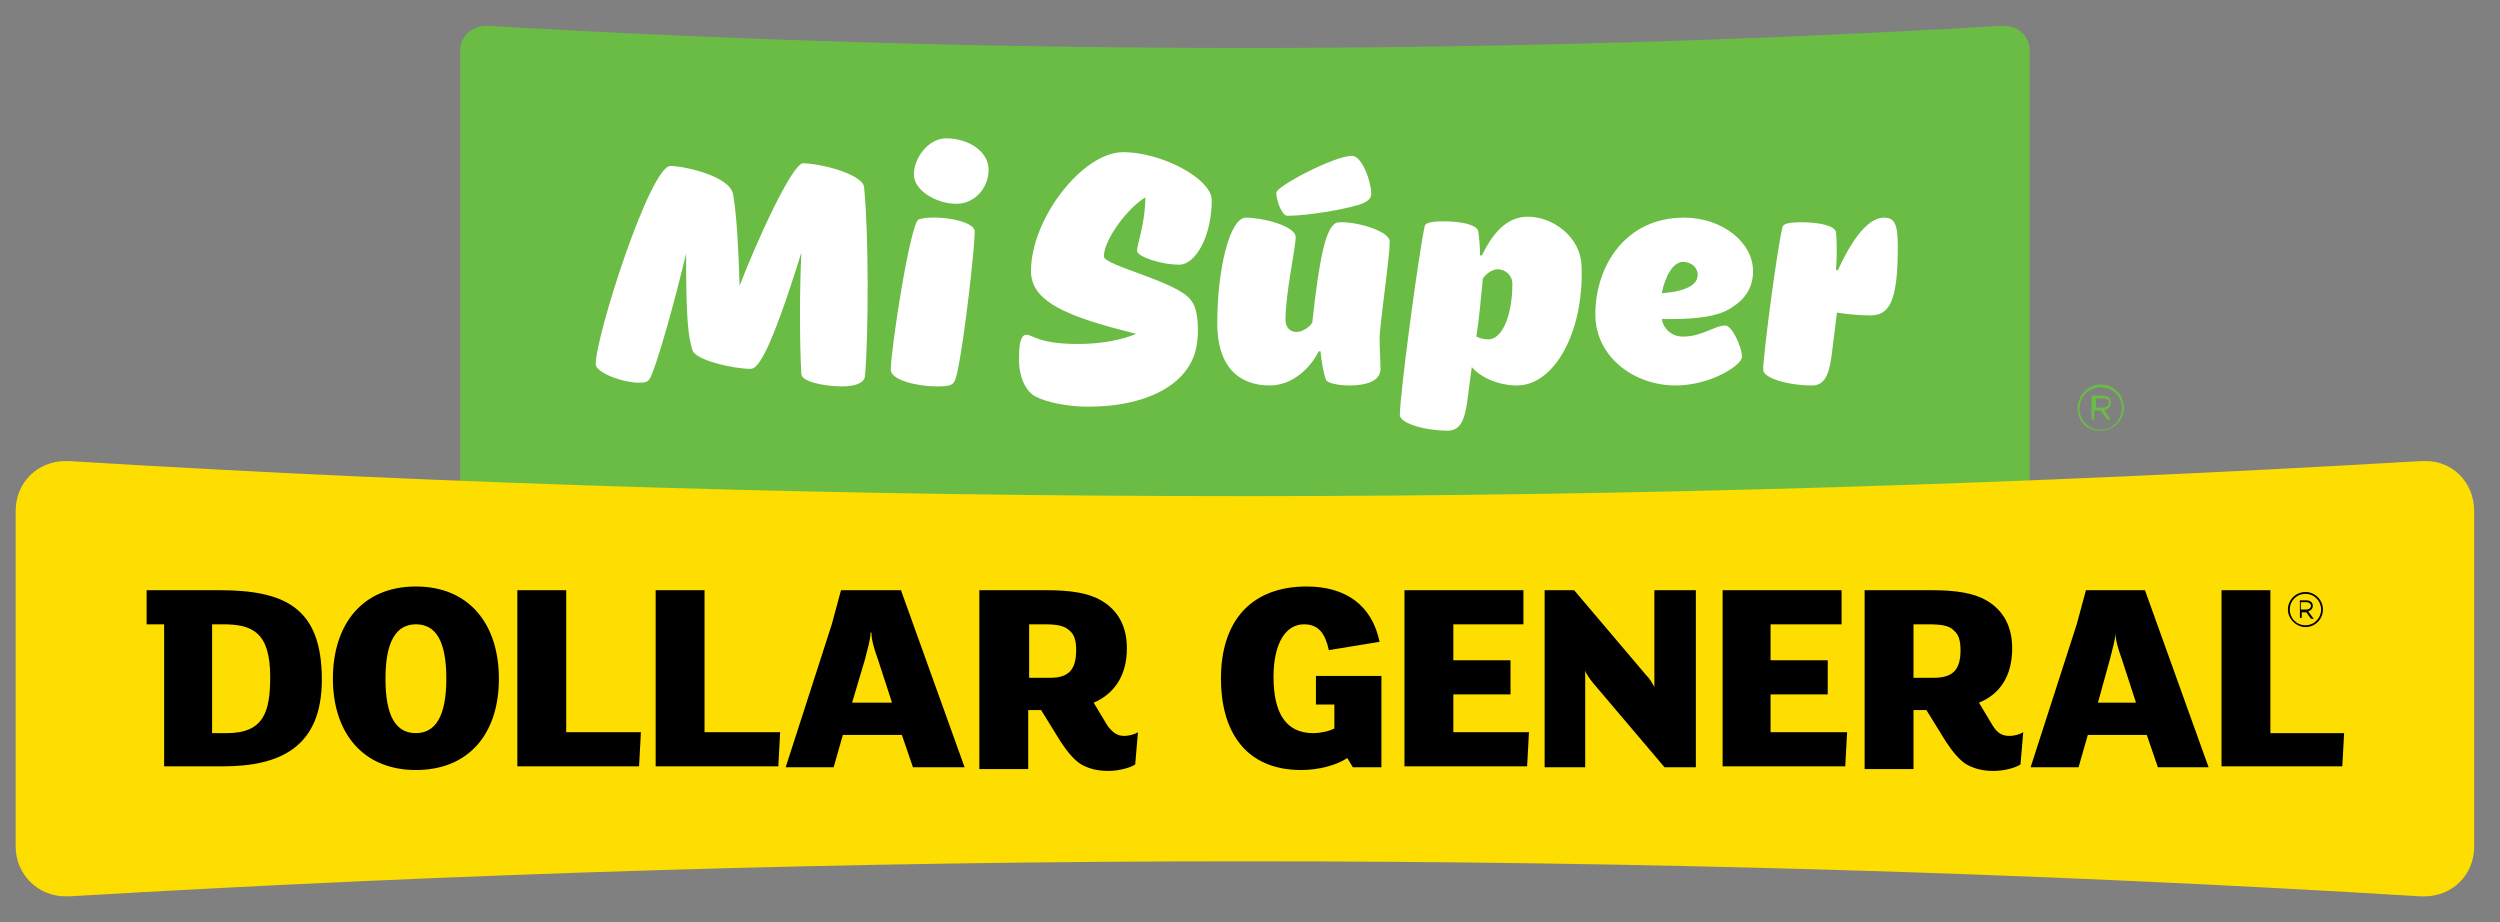<?xml version="1.0" encoding="UTF-8"?>
<!-- Generator: Adobe Illustrator 27.5.0, SVG Export Plug-In . SVG Version: 6.00 Build 0)  -->
<svg xmlns="http://www.w3.org/2000/svg" xmlns:xlink="http://www.w3.org/1999/xlink" version="1.1" id="Capa_1" x="0px" y="0px" viewBox="0 0 271.1 100" style="enable-background:new 0 0 271.1 100;" xml:space="preserve">
<rect x="0" y="0" width="271.1" height="100" fill="#808080" stroke="none"/>
<style type="text/css">
	.st0{fill:#6ABC45;}
	.st1{fill:#FFFFFF;}
	.st2{fill:#FDDE00;}
</style>
<g>
	<path class="st0" d="M135,55.5c28.4,0,56.7-0.6,85.1-1.7V5.5c0-1.6-1.3-2.8-3-2.7C162.4,6,107.6,6,52.9,2.8c-1.6-0.1-3,1.1-3,2.7   v48.3C78.3,55,106.6,55.5,135,55.5z"></path>
	<path class="st1" d="M105.7,25.1c0,1.7-1.1,11.7-1.9,15.3c-0.3,1.3-0.4,1.5-2.2,1.5c-2.2,0-5-0.7-5-1.8c0-2.3,2.1-15.8,3-16.3   c0.3-0.1,0.8-0.2,1.3-0.2C102.8,23.5,105.7,24.1,105.7,25.1z M93.7,20.3c0.5,4.9,0.5,15.7,0.1,20.5c-0.1,0.8-1.2,1.1-2.5,1.1   c-1.9,0-4.3-0.5-4.4-1.3c-0.2-3.5-0.2-9.1,0-13.2C83.5,38.3,82.2,40,81.4,40c-1.8,0-5.9-0.9-6.3-2c-0.5-1.5-0.7-3.6-0.7-10.5   c-1.5,6.3-3.3,12.4-3.9,13.5c-0.2,0.4-0.5,0.5-1.2,0.5c-1.8,0-4.7-1.1-4.7-2c0-3.1,5.9-21.5,8.1-21.5c1.5,0,6.5,1.1,6.8,3.1   c0.4,2.2,0.6,6.3,0.7,9.9c1.8-4.7,5.7-13.3,6.9-13.3C89.5,17.8,93.6,19,93.7,20.3z M107.2,18.4c0,2-1.5,3.7-3.5,3.7   c-2.1,0-4.6-1.4-4.6-3.2c0-1.8,1.6-3.9,3.5-3.9C105,15,107.2,16.4,107.2,18.4z M138.4,20.9c0-0.7,6.3-4,8.2-4   c1.1,0,2.1,2.8,2.1,4.1c0,0.4-0.2,0.7-0.8,1c-1.3,0.6-6,1.4-8.3,1.4C139,23.4,138.4,21.7,138.4,20.9z M150.7,26.2   c0,1.7-0.8,6.8-1.1,10.3c0,1.2,0.1,2.6,0.1,3.5c0,1.4-1.7,1.8-3.4,1.8c-1.3,0-2.4-0.3-2.5-0.6c-0.3-0.8-0.5-2-0.6-3.1H143   c-1,2-3,3.7-5.3,3.7c-3.5,0-5.7-2.2-5.7-6.7c0-6.1,1.4-11.5,3.1-11.5c1.8,0,5.4,0.9,5.4,2.1c0,1.3-1.1,6-1.1,9   c0,0.8,0.5,1.3,1.2,1.3c0.5,0,1.3-0.4,1.7-1c0.8-7.4,1.5-10,2.4-10.7c0.2-0.2,0.5-0.2,0.8-0.2C147.4,24.1,150.7,25.1,150.7,26.2z    M181.2,34.6c-0.3,0-0.6,0-1,0c0.2,1.1,1.1,1.9,2.3,1.9c2.1,0,3.4-1.2,4.6-1.2c0.7,0,1.8,2.3,1.8,3.4c0,0.9-3.4,3.1-7.2,3.1   c-4.5,0-8.7-3.1-8.7-7.7c0-5.3,3.3-10.5,9.6-10.5c4.2,0,7.5,2.7,7.5,5.8c0,1.6-0.7,2.9-2.1,3.8C186.6,34.3,184.1,34.6,181.2,34.6z    M184.1,29.8c0-0.7-0.6-1.4-1.6-1.4c-1,0-1.9,1.4-2.3,3.4C182.8,31.6,184.1,30.9,184.1,29.8z M123.3,27.2c0-0.7,0.9-3,0.9-5.8   c-2.1,1.3-4.5,4.7-4.5,6.4c0,1,7.9,2.7,9.4,4.7c0.7,0.8,0.8,2.2,0.8,3.4c0,0.8-0.1,1.6-0.3,2.3c-1.1,3.7-5.5,5.9-11.6,5.9   c-2.3,0-4.6-0.5-5.7-1.1c-1-0.5-1.8-2-1.8-4c0-1.4,0.1-2.1,0.4-2.5c0.1-0.1,0.2-0.2,0.4-0.2c0.7,0,1.3,1,5.6,1   c2.4,0,4.7-0.4,6.3-1.1l-2.3-0.6c-5.9-1.6-9.1-3.2-9.1-6.2c0-5.7,5.6-12.9,10-12.9c4.2,0,9.6,2.9,9.6,5.2c0,4-1.8,7-3.5,7   C125.8,28.7,123.3,27.8,123.3,27.2z M205.8,26.8c0,6.1-1,7.4-3,7.4c-1,0-2.4-0.1-3.6-0.3c-0.2,1.6-0.4,3.2-0.6,4.8   c-0.3,2.2-0.9,3.1-2.1,3.1c-2.6,0-5.3-0.8-5.3-1.7c0-1.6,1.5-13.1,2.1-15.5c0.1-0.4,1-0.5,2-0.5c2.1,0,3.7,0.4,3.8,1.1   c0.1,1.1,0.1,2.6,0,4.1h0.2c1.7-3.7,3.4-5.7,5-5.7C205.5,23.6,205.8,24.4,205.8,26.8z M171.5,28.8c0.3,7.1-2.9,13-7,13   c-1.9,0-3.9-0.8-4.9-2l-0.5,3.8c-0.3,2.2-0.9,3.1-2.1,3.1c-2.5,0-5.2-0.8-5.2-1.7c0-2.2,2-17.3,2.7-20.5c0.1-0.4,1-0.5,2-0.5   c2.1,0,3.7,0.4,3.8,1.1c0.1,0.6,0.2,1.7,0.2,2.6h0.2c1.4-2.9,3-4.2,5-4.2C168.4,23.5,171.4,25.7,171.5,28.8z M164,30.8   c0-1-0.8-1.6-1.6-1.6c-0.5,0-1.2,0.4-1.6,1c-0.2,2-0.4,4.4-0.7,6.3c0.4,0.2,0.9,0.3,1.3,0.3C162.9,36.8,164,34.2,164,30.8z"></path>
	<g>
		<path class="st0" d="M225.3,44.3L225.3,44.3c0-1.4,1.1-2.6,2.5-2.6c1.4,0,2.5,1.1,2.5,2.5v0c0,1.4-1.1,2.5-2.5,2.5    C226.4,46.8,225.3,45.7,225.3,44.3z M230.1,44.3c0-1.3-1-2.3-2.3-2.3c-1.3,0-2.3,1-2.3,2.3c0,1.3,1,2.3,2.3,2.3    C229.1,46.6,230.1,45.5,230.1,44.3z M226.9,42.9h1.1c0.5,0,0.9,0.2,0.9,0.8c0,0.4-0.3,0.7-0.7,0.8l0.7,1h-0.4l-0.7-1h-0.7v1h-0.3    V42.9z M228,44.2c0.4,0,0.7-0.2,0.7-0.5c0-0.3-0.2-0.5-0.6-0.5h-0.8v1H228z"></path>
	</g>
	<g>
		<g>
			<path class="st2" d="M268.3,55.4v36.4c0,3.1-2.4,5.4-5.4,5.4h-0.4c-42.5-2.6-85-3.8-127.5-3.8c-42.5,0-85.1,1.3-127.5,3.8H7.1     c-3,0-5.4-2.4-5.4-5.4V55.4c0-3.1,2.4-5.4,5.4-5.4h0.4c42.5,2.6,85,3.8,127.5,3.8c42.5,0,85-1.3,127.5-3.8h0.4     C265.9,49.9,268.3,52.3,268.3,55.4z"></path>
			<path d="M34.9,73.7c0,7.3-4.5,9.4-10.7,9.4h-6.4V67.7h-1.9V64h7.8C30.8,64,34.9,65.8,34.9,73.7z M29.3,73.4     c0-4.8-1.9-5.7-5.1-5.7H23v11.8h1.6C28.6,79.5,29.3,77.2,29.3,73.4z M54.1,73.6c0,5.9-3.2,9.9-9,9.9c-5.8,0-9-4.1-9-9.9     c0-5.9,3.2-10,9-10C50.9,63.6,54.1,67.7,54.1,73.6z M48.4,73.6c0-4.2-1.2-5.9-3.3-5.9c-2.1,0-3.3,1.8-3.3,5.9     c0,4.2,1.2,5.9,3.3,5.9C47.2,79.5,48.4,77.7,48.4,73.6z M61.4,79.4h8.1l-0.2,3.7H56.1V64h5.3V79.4z M76.5,79.4h8.1l-0.2,3.7H71.1     V64h5.3V79.4z M97.7,64l6.9,19.2h-5.6l-1.2-3.5h-6.4l-1,3.5h-5.2l5-15.5l1-3.7H97.7z M96.7,76.1l-1.5-4.6     c-0.4-1.1-0.7-2.1-0.7-2.9h-0.1c0,0.7-0.3,1.7-0.6,2.9l-1.4,4.7H96.7z M121.9,79.8c0.6,0,1.2-0.2,1.5-0.4l-0.3,3.5     c-0.6,0.4-1.9,0.7-2.9,0.7c-1.3,0-2.3-0.3-3.1-0.8c-0.7-0.5-1.3-1.2-2.1-2.4l-2.1-3.4h-1.4v6.4h-5.3V64h7.2c2.7,0,4.6,0.3,6,1.1     c1.9,1.1,2.8,2.9,2.8,5.2c0,3.1-1.5,5-3.6,5.9l1.5,2.5C120.7,79.5,121.2,79.8,121.9,79.8z M116.7,70.5c0-1-0.2-1.7-0.7-2.1     c-0.6-0.6-1.5-0.7-2.9-0.7h-1.5v5.8h2.3C115.9,73.5,116.7,72.6,116.7,70.5z M232.6,64l6.9,19.2h-5.5l-1.2-3.5h-6.4l-1,3.5h-5.2     l5-15.5l1-3.7H232.6z M231.6,76.1l-1.5-4.6c-0.4-1.1-0.7-2.1-0.7-2.9h0c0,0.7-0.3,1.7-0.6,2.9l-1.3,4.7H231.6z M142.5,73.3h7.3     v9.9h-3.1l-0.6-1c-1.2,0.8-3.1,1.3-5,1.3c-6.2,0-8.7-4.4-8.7-9.9c0-6.4,3.4-10,9.3-10c4.3,0,7.1,2.1,7.9,6l-5.5,0.9     c-0.4-1.8-1.1-2.8-2.7-2.8c-2,0-3.3,2.1-3.3,5.7c0,4,1.4,6.1,4.3,6.1c0.8,0,1.7-0.2,2.3-0.5v-2.6h-2V73.3z M157.5,79.4h8.3     l-0.2,3.7h-13.3V64h12.9v3.7h-7.6v3.9h6.2v3.7h-6.2V79.4z M179.6,64h4.3v19.2h-3.4l-7.8-9.2c-0.3-0.4-0.7-0.9-0.8-1.3v10.5h-4.4     V64h3.2l7.8,9.2c0.4,0.4,0.7,0.9,0.9,1.3V64z M192,79.4h8.3l-0.2,3.7h-13.3V64h12.9v3.7H192v3.9h6.2v3.7H192V79.4z M254.2,79.4     l-0.2,3.7h-13.1V64h5.3v15.5H254.2z M217.9,79.8c0.6,0,1.2-0.2,1.5-0.4l-0.3,3.5c-0.6,0.4-1.9,0.7-2.9,0.7     c-1.3,0-2.3-0.3-3.1-0.8c-0.7-0.5-1.3-1.2-2.1-2.4l-2.1-3.4h-1.4v6.4h-5.3V64h7.2c2.7,0,4.6,0.3,6,1.1c1.9,1.1,2.8,2.9,2.8,5.2     c0,3.1-1.4,5-3.6,5.9l1.5,2.5C216.6,79.5,217.1,79.8,217.9,79.8z M212.6,70.5c0-1-0.2-1.7-0.7-2.1c-0.5-0.6-1.5-0.7-2.9-0.7h-1.5     v5.8h2.2C211.8,73.5,212.6,72.6,212.6,70.5z"></path>
		</g>
		<g>
			<path d="M248.1,66.1L248.1,66.1c0-1,0.8-1.9,1.9-1.9c1.1,0,1.9,0.9,1.9,1.9v0c0,1-0.8,1.9-1.9,1.9C249,68,248.1,67.1,248.1,66.1z      M251.7,66.1c0-0.9-0.7-1.7-1.7-1.7c-1,0-1.7,0.8-1.7,1.7c0,0.9,0.7,1.7,1.7,1.7C251,67.8,251.7,67,251.7,66.1z M249.3,65.1h0.8     c0.4,0,0.7,0.2,0.7,0.6c0,0.3-0.2,0.5-0.5,0.6l0.6,0.8h-0.3l-0.5-0.7h-0.5V67h-0.2V65.1z M250.1,66.1c0.3,0,0.5-0.2,0.5-0.4     c0-0.2-0.2-0.4-0.5-0.4h-0.6v0.8H250.1z"></path>
		</g>
	</g>
</g>
</svg>
